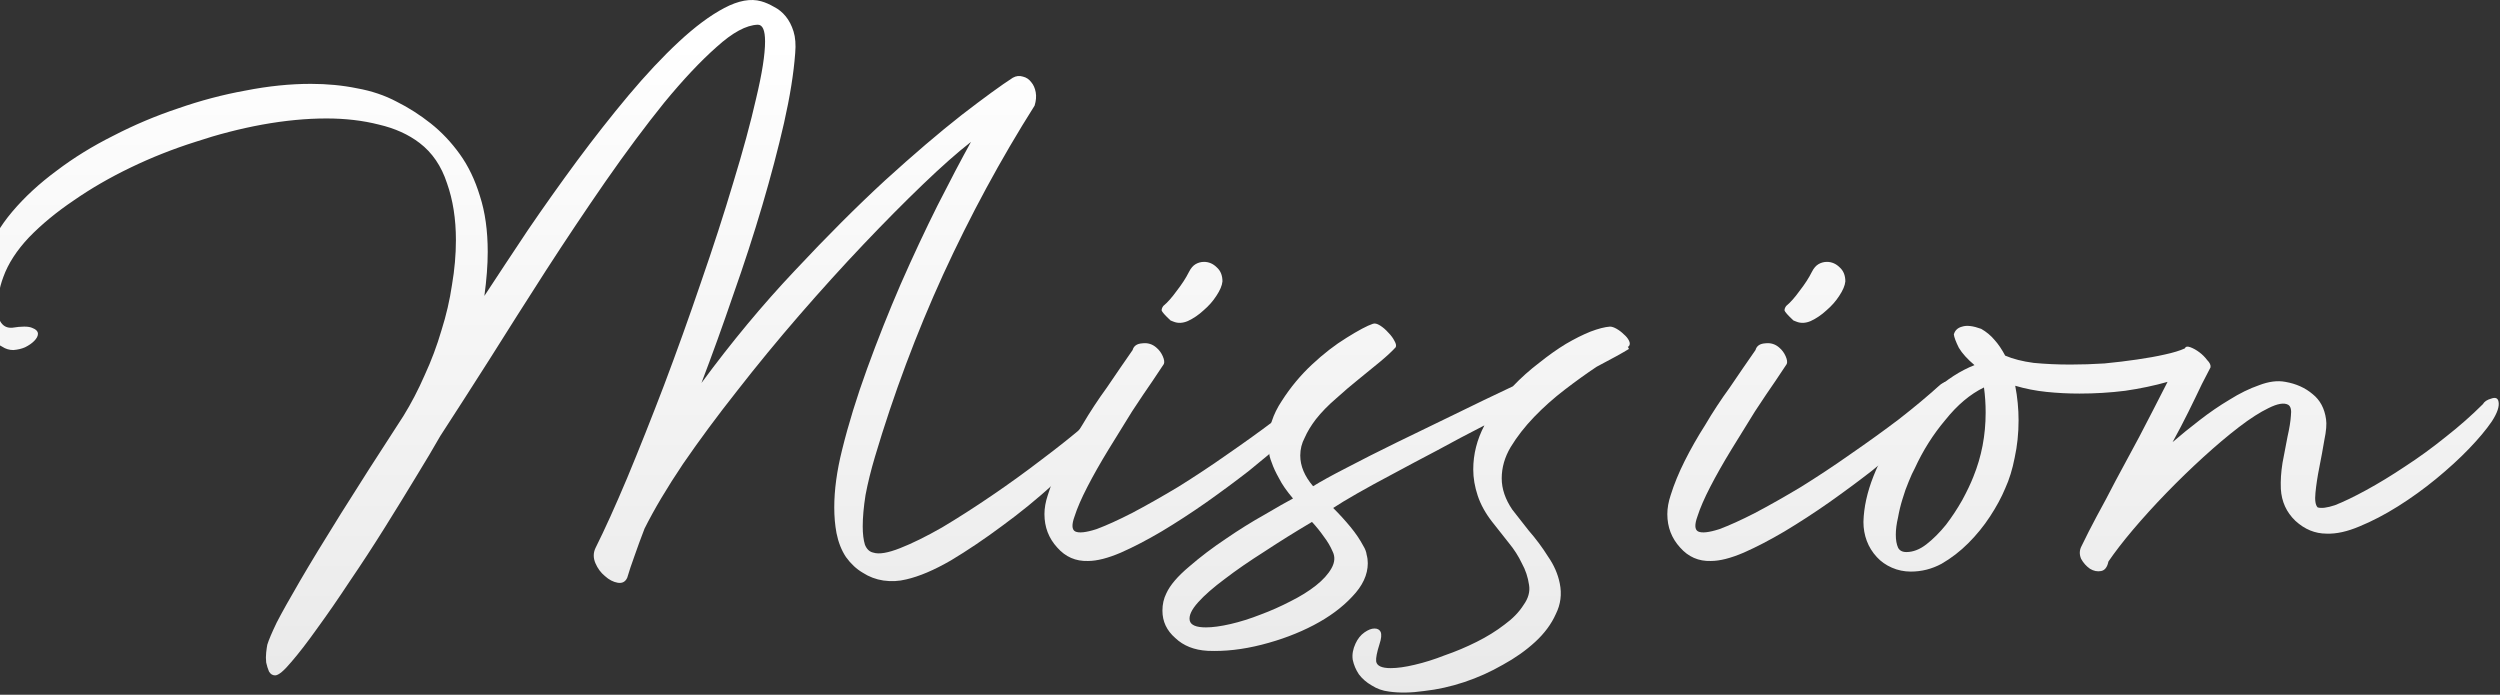 <svg width="896" height="249" viewBox="0 0 896 249" fill="none" xmlns="http://www.w3.org/2000/svg">
<rect x="0" y="0" width="896" height="249" fill="#333333" stroke="none"/>
<path d="M370.8 37.857C358.666 57.057 347.733 77.257 338 98.457C328.4 119.524 320.266 141.257 313.6 163.657C312.133 168.59 311 173.19 310.2 177.457C309.533 181.724 309.2 185.457 309.2 188.657C309.2 191.324 309.466 193.524 310 195.257C310.666 196.857 311.666 197.79 313 198.057C315 198.724 318.2 198.19 322.6 196.457C327 194.724 332 192.257 337.6 189.057C343.2 185.724 349.133 181.924 355.4 177.657C361.666 173.39 367.666 169.057 373.4 164.657C379.266 160.257 384.533 156.057 389.2 152.057C394 147.924 397.666 144.457 400.2 141.657C401.266 140.724 402.066 139.99 402.6 139.457C403.266 138.924 404.133 138.99 405.2 139.657C406.133 140.59 405.466 142.79 403.2 146.257C400.933 149.724 397.533 153.79 393 158.457C388.6 163.124 383.466 168.124 377.6 173.457C371.733 178.79 365.6 183.79 359.2 188.457C352.933 193.124 346.8 197.257 340.8 200.857C334.8 204.324 329.466 206.59 324.8 207.657C322.133 208.324 319.4 208.457 316.6 208.057C313.933 207.657 311.466 206.724 309.2 205.257C306.933 203.924 304.933 202.057 303.2 199.657C301.6 197.257 300.466 194.39 299.8 191.057C299.533 189.59 299.333 188.124 299.2 186.657C299.066 185.057 299 183.457 299 181.857C299 175.59 299.933 168.724 301.8 161.257C304.066 152.057 307.066 142.324 310.8 132.057C314.533 121.79 318.533 111.724 322.8 101.857C327.2 91.857 331.6 82.457 336 73.657C340.533 64.724 344.533 57.124 348 50.857C343.2 54.59 337.466 59.657 330.8 66.057C324.133 72.457 317 79.657 309.4 87.657C301.933 95.524 294.266 103.99 286.4 113.057C278.666 121.99 271.266 130.99 264.2 140.057C257.133 148.99 250.666 157.724 244.8 166.257C239.066 174.79 234.466 182.524 231 189.457C229.666 192.924 228.466 196.19 227.4 199.257C226.333 202.19 225.466 204.79 224.8 207.057C224.133 208.524 223 209.124 221.4 208.857C219.8 208.59 218.266 207.79 216.8 206.457C215.333 205.257 214.2 203.724 213.4 201.857C212.6 199.99 212.6 198.19 213.4 196.457C216.733 189.79 220.533 181.39 224.8 171.257C229.066 160.99 233.466 149.924 238 138.057C242.533 126.057 246.933 113.79 251.2 101.257C255.6 88.591 259.466 76.657 262.8 65.457C266.266 54.124 269 44.057 271 35.257C273.133 26.324 274.2 19.524 274.2 14.857C274.2 10.857 273.333 8.857 271.6 8.857C267.466 8.99 262.533 11.657 256.8 16.857C251.066 21.924 244.8 28.59 238 36.857C231.333 45.124 224.333 54.524 217 65.057C209.8 75.457 202.666 86.124 195.6 97.057C188.666 107.857 181.933 118.457 175.4 128.857C168.866 139.124 163 148.257 157.8 156.257C155.533 160.257 152.6 165.19 149 171.057C145.533 176.79 141.8 182.857 137.8 189.257C133.8 195.657 129.666 201.99 125.4 208.257C121.266 214.524 117.4 220.124 113.8 225.057C110.2 230.124 107.066 234.19 104.4 237.257C101.733 240.457 99.8 242.057 98.6 242.057C97.666 242.057 96.933 241.59 96.4 240.657C96 239.724 95.666 238.657 95.4 237.457C95.266 236.257 95.266 235.057 95.4 233.857C95.533 232.657 95.666 231.724 95.8 231.057C96.333 229.324 97.466 226.657 99.2 223.057C101.066 219.457 103.866 214.457 107.6 208.057C111.333 201.657 116.2 193.657 122.2 184.057C128.2 174.457 135.666 162.79 144.6 149.057C147.4 144.524 149.933 139.657 152.2 134.457C154.6 129.257 156.6 123.924 158.2 118.457C159.933 112.99 161.2 107.524 162 102.057C162.933 96.591 163.4 91.257 163.4 86.057C163.4 78.457 162.333 71.657 160.2 65.657C158.2 59.524 154.933 54.724 150.4 51.257C146.4 48.191 141.533 45.99 135.8 44.657C130.066 43.191 123.8 42.457 117 42.457C109.8 42.457 102.133 43.191 94 44.657C86 46.124 78 48.191 70 50.857C62 53.391 54.266 56.457 46.8 60.057C39.333 63.657 32.533 67.591 26.4 71.857C20.266 75.99 14.933 80.391 10.4 85.057C6 89.724 2.933 94.457 1.2 99.257C0.4 101.39 -0.134 103.39 -0.4 105.257C-0.8 106.99 -1 108.59 -1 110.057C-1 112.457 -0.534 114.324 0.4 115.657C1.333 116.99 2.666 117.59 4.4 117.457C7.733 116.924 10.066 116.924 11.4 117.457C12.866 117.99 13.6 118.724 13.6 119.657C13.6 120.457 13.133 121.324 12.2 122.257C11.4 123.057 10.333 123.79 9 124.457C7.8 124.99 6.4 125.324 4.8 125.457C3.333 125.457 2 125.057 0.8 124.257C-4.667 121.457 -7.4 115.657 -7.4 106.857C-7.4 102.324 -6.6 97.391 -5 92.057C-3.134 86.457 -0 81.057 4.4 75.857C8.8 70.657 14.066 65.79 20.2 61.257C26.333 56.59 33.133 52.391 40.6 48.657C48.066 44.791 55.8 41.524 63.8 38.857C71.8 36.057 79.866 33.924 88 32.457C96.133 30.857 103.933 30.057 111.4 30.057C117.266 30.057 122.8 30.59 128 31.657C133.2 32.59 137.933 34.191 142.2 36.457C146.466 38.59 150.533 41.191 154.4 44.257C158.266 47.324 161.733 50.99 164.8 55.257C167.866 59.524 170.266 64.524 172 70.257C173.866 75.99 174.8 82.657 174.8 90.257C174.8 94.924 174.4 100.19 173.6 106.057C178.4 98.724 183.6 90.857 189.2 82.457C194.933 74.057 200.8 65.79 206.8 57.657C212.933 49.391 219.066 41.59 225.2 34.257C231.466 26.791 237.466 20.39 243.2 15.057C249.066 9.59 254.533 5.524 259.6 2.857C264.666 0.19 269.066 -0.61 272.8 0.457C274.266 0.857 275.8 1.524 277.4 2.457C279 3.257 280.4 4.39 281.6 5.857C282.8 7.324 283.733 9.124 284.4 11.257C285.066 13.39 285.266 15.991 285 19.057C284.466 26.257 283.133 34.59 281 44.057C278.866 53.391 276.266 63.257 273.2 73.657C270.133 84.057 266.666 94.724 262.8 105.657C259.066 116.59 255.266 127.124 251.4 137.257C262.2 122.59 273.333 109.19 284.8 97.057C296.266 84.79 307.066 73.99 317.2 64.657C327.466 55.324 336.6 47.524 344.6 41.257C352.733 34.99 358.866 30.524 363 27.857C364.2 27.191 365.4 27.057 366.6 27.457C367.8 27.724 368.8 28.39 369.6 29.457C370.4 30.39 370.933 31.59 371.2 33.057C371.466 34.524 371.333 36.124 370.8 37.857Z" fill="url(#paint0_linear_21205_11557)"/>
<path d="M375.529 177.457C376.729 173.59 378.396 169.524 380.529 165.257C382.663 160.99 385.129 156.657 387.929 152.257C390.596 147.724 393.529 143.257 396.729 138.857C399.796 134.324 402.863 129.857 405.929 125.457C406.329 123.99 407.463 123.19 409.329 123.057C411.329 122.79 413.063 123.324 414.529 124.657C415.463 125.457 416.196 126.457 416.729 127.657C417.263 128.857 417.396 129.79 417.129 130.457C416.596 131.257 415.263 133.257 413.129 136.457C410.996 139.524 408.529 143.19 405.729 147.457C403.063 151.724 400.263 156.257 397.329 161.057C394.396 165.857 391.863 170.324 389.729 174.457C387.596 178.59 386.063 182.124 385.129 185.057C384.063 187.99 384.129 189.79 385.329 190.457C386.663 191.124 389.196 190.857 392.929 189.657C396.529 188.324 400.796 186.39 405.729 183.857C410.796 181.19 416.329 178.057 422.329 174.457C428.329 170.724 434.263 166.79 440.129 162.657C446.129 158.524 451.863 154.39 457.329 150.257C462.796 145.99 467.596 141.99 471.729 138.257C472.129 137.857 472.596 137.524 473.129 137.257C473.663 136.857 474.463 136.724 475.529 136.857C476.329 136.99 476.663 137.524 476.529 138.457C476.396 139.257 475.996 140.324 475.329 141.657C474.663 142.857 473.796 144.19 472.729 145.657C471.663 147.124 470.529 148.457 469.329 149.657C467.329 151.79 464.396 154.524 460.529 157.857C456.796 161.19 452.529 164.79 447.729 168.657C442.929 172.39 437.796 176.19 432.329 180.057C426.996 183.79 421.663 187.257 416.329 190.457C411.129 193.524 406.263 196.057 401.729 198.057C397.063 200.057 393.129 201.057 389.929 201.057C385.529 201.19 381.863 199.59 378.929 196.257C375.863 192.924 374.329 188.924 374.329 184.257C374.329 182.124 374.729 179.857 375.529 177.457ZM419.529 114.857C417.529 112.99 416.463 111.79 416.329 111.257C416.329 110.724 416.529 110.19 416.929 109.657C418.396 108.457 419.996 106.657 421.729 104.257C423.596 101.857 425.063 99.591 426.129 97.457C426.796 96.124 427.596 95.191 428.529 94.657C429.463 94.124 430.463 93.857 431.529 93.857C433.263 93.857 434.796 94.524 436.129 95.857C437.463 97.057 438.129 98.724 438.129 100.857C437.996 102.324 437.263 104.057 435.929 106.057C434.729 107.924 433.196 109.657 431.329 111.257C429.596 112.857 427.729 114.124 425.729 115.057C423.863 115.857 422.129 115.924 420.529 115.257L419.529 114.857Z" fill="url(#paint1_linear_21205_11557)"/>
<path d="M547.814 190.057C550.48 193.124 552.814 196.257 554.814 199.457C556.947 202.524 558.347 205.724 559.014 209.057C559.814 212.924 559.347 216.59 557.614 220.057C556.014 223.657 553.547 226.99 550.214 230.057C546.88 233.124 543.014 235.857 538.614 238.257C534.214 240.79 529.614 242.857 524.814 244.457C520.014 246.057 515.214 247.124 510.414 247.657C505.747 248.324 501.547 248.391 497.814 247.857C495.547 247.59 493.48 246.857 491.614 245.657C489.747 244.59 488.214 243.257 487.014 241.657C485.947 240.057 485.214 238.324 484.814 236.457C484.547 234.59 484.88 232.657 485.814 230.657C486.614 228.924 487.68 227.59 489.014 226.657C490.347 225.724 491.547 225.257 492.614 225.257C493.68 225.257 494.414 225.657 494.814 226.457C495.214 227.39 495.08 228.857 494.414 230.857C493.48 233.79 493.08 235.857 493.214 237.057C493.48 238.657 495.214 239.457 498.414 239.457C500.814 239.457 503.68 239.057 507.014 238.257C510.48 237.457 514.08 236.324 517.814 234.857C521.68 233.524 525.48 231.924 529.214 230.057C532.947 228.19 536.28 226.124 539.214 223.857C542.147 221.724 544.414 219.391 546.014 216.857C547.747 214.457 548.414 212.057 548.014 209.657C547.614 206.857 546.747 204.257 545.414 201.857C544.214 199.324 542.68 196.924 540.814 194.657L534.814 187.057C532.414 183.99 530.68 180.857 529.614 177.657C528.547 174.457 528.014 171.324 528.014 168.257C528.014 162.79 529.347 157.524 532.014 152.457C526.28 155.39 520.614 158.39 515.014 161.457C509.414 164.39 504.147 167.19 499.214 169.857C494.414 172.39 490.147 174.724 486.414 176.857C482.68 178.99 479.814 180.724 477.814 182.057C480.08 184.324 482.147 186.59 484.014 188.857C485.88 191.124 487.414 193.39 488.614 195.657C489.28 196.724 489.68 197.79 489.814 198.857C490.08 199.79 490.214 200.79 490.214 201.857C490.214 205.99 488.347 209.99 484.614 213.857C481.014 217.724 476.414 221.124 470.814 224.057C465.214 226.99 459.014 229.324 452.214 231.057C445.414 232.79 438.947 233.524 432.814 233.257C428.014 232.99 424.147 231.457 421.214 228.657C418.147 225.99 416.614 222.724 416.614 218.857C416.614 216.59 417.08 214.524 418.014 212.657C419.347 209.724 422.08 206.524 426.214 203.057C430.214 199.59 434.614 196.257 439.414 193.057C444.08 189.857 448.68 186.99 453.214 184.457C457.747 181.79 461.147 179.857 463.414 178.657C461.147 175.99 459.48 173.59 458.414 171.457C457.214 169.324 456.347 167.457 455.814 165.857C455.147 164.257 454.814 162.857 454.814 161.657C454.68 160.457 454.614 159.39 454.614 158.457C454.614 153.39 456.214 148.457 459.414 143.657C462.48 138.857 466.08 134.524 470.214 130.657C474.347 126.79 478.48 123.59 482.614 121.057C486.88 118.39 490.014 116.724 492.014 116.057C492.68 115.79 493.547 115.99 494.614 116.657C495.68 117.324 496.68 118.19 497.614 119.257C498.547 120.19 499.28 121.19 499.814 122.257C500.347 123.19 500.48 123.924 500.214 124.457C498.88 125.924 497.014 127.657 494.614 129.657C492.347 131.524 489.814 133.59 487.014 135.857C484.347 137.99 481.614 140.324 478.814 142.857C476.014 145.257 473.614 147.724 471.614 150.257C469.88 152.524 468.547 154.724 467.614 156.857C466.547 158.857 466.014 160.99 466.014 163.257C466.014 166.99 467.547 170.657 470.614 174.257C473.414 172.524 477.414 170.324 482.614 167.657C487.947 164.857 493.88 161.857 500.414 158.657C506.947 155.457 513.814 152.124 521.014 148.657C528.347 145.057 535.414 141.657 542.214 138.457C545.147 135.39 548.28 132.59 551.614 130.057C554.947 127.39 558.147 125.124 561.214 123.257C564.414 121.39 567.347 119.924 570.014 118.857C572.814 117.79 575.147 117.19 577.014 117.057C577.68 117.057 578.48 117.324 579.414 117.857C580.347 118.39 581.214 119.057 582.014 119.857C582.814 120.524 583.414 121.257 583.814 122.057C584.214 122.857 584.214 123.524 583.814 124.057C583.68 124.19 583.547 124.257 583.414 124.257L583.814 125.057C581.68 126.39 577.814 128.524 572.214 131.457C568.614 133.857 564.814 136.59 560.814 139.657C556.814 142.724 553.147 145.99 549.814 149.457C546.48 152.924 543.68 156.524 541.414 160.257C539.28 163.857 538.214 167.59 538.214 171.457C538.214 175.19 539.48 178.924 542.014 182.657L547.814 190.057ZM477.614 197.657C476.814 195.79 475.747 193.99 474.414 192.257C473.214 190.524 471.814 188.79 470.214 187.057C464.347 190.524 458.68 194.057 453.214 197.657C447.747 201.124 443.014 204.39 439.014 207.457C434.88 210.524 431.68 213.324 429.414 215.857C427.014 218.524 426.014 220.724 426.414 222.457C426.814 224.057 428.747 224.857 432.214 224.857C434.614 224.857 437.547 224.457 441.014 223.657C444.48 222.857 448.08 221.724 451.814 220.257C455.414 218.924 459.014 217.324 462.614 215.457C466.08 213.724 469.08 211.857 471.614 209.857C474.147 207.857 476.014 205.79 477.214 203.657C478.414 201.524 478.547 199.524 477.614 197.657Z" fill="url(#paint2_linear_21205_11557)"/>
<path d="M598.771 177.457C599.971 173.59 601.638 169.524 603.771 165.257C605.905 160.99 608.372 156.657 611.172 152.257C613.838 147.724 616.771 143.257 619.971 138.857C623.038 134.324 626.105 129.857 629.172 125.457C629.572 123.99 630.705 123.19 632.571 123.057C634.571 122.79 636.305 123.324 637.771 124.657C638.705 125.457 639.438 126.457 639.971 127.657C640.505 128.857 640.638 129.79 640.371 130.457C639.838 131.257 638.505 133.257 636.371 136.457C634.238 139.524 631.771 143.19 628.971 147.457C626.305 151.724 623.505 156.257 620.571 161.057C617.638 165.857 615.105 170.324 612.971 174.457C610.838 178.59 609.305 182.124 608.371 185.057C607.305 187.99 607.371 189.79 608.571 190.457C609.905 191.124 612.438 190.857 616.172 189.657C619.771 188.324 624.038 186.39 628.971 183.857C634.038 181.19 639.571 178.057 645.571 174.457C651.571 170.724 657.505 166.79 663.371 162.657C669.371 158.524 675.105 154.39 680.571 150.257C686.038 145.99 690.838 141.99 694.971 138.257C695.372 137.857 695.838 137.524 696.371 137.257C696.905 136.857 697.705 136.724 698.771 136.857C699.571 136.99 699.905 137.524 699.771 138.457C699.638 139.257 699.238 140.324 698.571 141.657C697.905 142.857 697.038 144.19 695.971 145.657C694.905 147.124 693.771 148.457 692.571 149.657C690.571 151.79 687.638 154.524 683.771 157.857C680.038 161.19 675.771 164.79 670.971 168.657C666.172 172.39 661.038 176.19 655.571 180.057C650.238 183.79 644.905 187.257 639.571 190.457C634.371 193.524 629.505 196.057 624.971 198.057C620.305 200.057 616.372 201.057 613.172 201.057C608.771 201.19 605.105 199.59 602.172 196.257C599.105 192.924 597.571 188.924 597.571 184.257C597.571 182.124 597.971 179.857 598.771 177.457ZM642.771 114.857C640.771 112.99 639.705 111.79 639.571 111.257C639.571 110.724 639.771 110.19 640.172 109.657C641.638 108.457 643.238 106.657 644.971 104.257C646.838 101.857 648.305 99.591 649.371 97.457C650.038 96.124 650.838 95.191 651.771 94.657C652.705 94.124 653.705 93.857 654.771 93.857C656.505 93.857 658.038 94.524 659.371 95.857C660.705 97.057 661.371 98.724 661.371 100.857C661.238 102.324 660.505 104.057 659.172 106.057C657.971 107.924 656.438 109.657 654.571 111.257C652.838 112.857 650.971 114.124 648.971 115.057C647.105 115.857 645.371 115.924 643.771 115.257L642.771 114.857Z" fill="url(#paint3_linear_21205_11557)"/>
<path d="M755.656 201.257C755.256 203.257 754.389 204.39 753.056 204.657C751.723 204.924 750.389 204.657 749.056 203.857C747.723 202.924 746.656 201.724 745.856 200.257C745.189 198.657 745.256 197.124 746.056 195.657C747.656 192.324 749.456 188.79 751.456 185.057C753.589 181.19 755.856 176.924 758.256 172.257C760.789 167.59 763.589 162.39 766.656 156.657C769.723 150.79 773.122 144.19 776.856 136.857C772.189 138.19 767.123 139.257 761.656 140.057C756.323 140.724 750.856 141.057 745.256 141.057C741.256 141.057 737.323 140.857 733.456 140.457C729.589 140.057 725.856 139.324 722.256 138.257C723.056 142.39 723.456 146.524 723.456 150.657C723.456 155.324 722.989 159.79 722.056 164.057C721.256 168.19 720.123 171.857 718.656 175.057C717.323 178.257 715.523 181.59 713.256 185.057C710.989 188.524 708.389 191.724 705.456 194.657C702.523 197.59 699.323 200.057 695.856 202.057C692.389 203.924 688.722 204.857 684.856 204.857C682.456 204.857 680.189 204.39 678.056 203.457C675.922 202.524 674.123 201.257 672.656 199.657C671.056 197.924 669.856 195.99 669.056 193.857C668.256 191.724 667.856 189.457 667.856 187.057C667.989 181.857 669.189 176.39 671.456 170.657C673.723 164.924 676.723 159.457 680.456 154.257C684.056 149.057 688.256 144.39 693.056 140.257C697.723 135.99 702.589 132.857 707.656 130.857C705.123 128.724 703.256 126.657 702.056 124.657C700.989 122.524 700.389 120.924 700.256 119.857C700.656 118.39 701.656 117.457 703.256 117.057C704.856 116.524 707.122 116.79 710.056 117.857C711.922 118.924 713.523 120.257 714.856 121.857C716.189 123.324 717.456 125.19 718.656 127.457C721.456 128.657 724.856 129.524 728.856 130.057C732.989 130.457 737.389 130.657 742.056 130.657C746.056 130.657 750.122 130.524 754.256 130.257C758.389 129.857 762.256 129.39 765.856 128.857C769.589 128.324 772.923 127.724 775.856 127.057C778.923 126.39 781.323 125.657 783.056 124.857C783.323 124.19 783.989 124.057 785.056 124.457C786.122 124.857 787.189 125.457 788.256 126.257C789.323 127.057 790.256 127.99 791.056 129.057C791.989 129.99 792.389 130.857 792.256 131.657C789.989 135.924 788.123 139.657 786.656 142.857C785.189 145.924 783.523 149.257 781.656 152.857L778.656 158.457C781.589 155.924 784.789 153.324 788.256 150.657C791.856 147.857 795.456 145.39 799.056 143.257C802.656 140.99 806.189 139.257 809.656 138.057C813.123 136.724 816.256 136.324 819.056 136.857C822.922 137.524 826.189 138.99 828.856 141.257C831.523 143.39 833.123 146.39 833.656 150.257C833.923 151.99 833.723 154.457 833.056 157.657C832.523 160.857 831.923 164.124 831.256 167.457C830.589 170.79 830.122 173.857 829.856 176.657C829.589 179.324 829.856 181.057 830.656 181.857C831.989 182.257 834.056 181.99 836.856 181.057C839.923 179.857 843.656 178.057 848.056 175.657C852.456 173.257 857.056 170.457 861.856 167.257C866.789 164.057 871.656 160.524 876.456 156.657C881.389 152.79 885.856 148.857 889.856 144.857C890.389 143.924 891.389 143.257 892.856 142.857C894.323 142.324 895.189 142.657 895.456 143.857C895.856 145.59 895.056 147.99 893.056 151.057C891.056 153.99 888.323 157.257 884.856 160.857C881.523 164.324 877.589 167.924 873.056 171.657C868.656 175.257 864.123 178.524 859.456 181.457C854.789 184.39 850.189 186.79 845.656 188.657C841.256 190.524 837.323 191.39 833.856 191.257C829.723 191.257 825.989 189.724 822.656 186.657C819.456 183.59 817.723 179.79 817.456 175.257C817.323 172.324 817.523 169.19 818.056 165.857C818.723 162.524 819.323 159.39 819.856 156.457C820.523 153.524 820.922 151.057 821.056 149.057C821.323 146.924 820.989 145.59 820.056 145.057C818.589 144.257 816.256 144.657 813.056 146.257C809.989 147.724 806.456 149.99 802.456 153.057C798.456 156.124 794.189 159.724 789.656 163.857C785.123 167.99 780.723 172.257 776.456 176.657C772.189 181.057 768.189 185.457 764.456 189.857C760.856 194.124 757.923 197.924 755.656 201.257ZM707.256 170.857C710.189 163.657 711.656 155.99 711.656 147.857C711.656 144.79 711.456 141.79 711.056 138.857C706.122 141.257 701.523 145.124 697.256 150.457C692.856 155.657 689.189 161.457 686.256 167.857C685.589 169.057 684.856 170.657 684.056 172.657C683.256 174.524 682.523 176.59 681.856 178.857C681.189 180.99 680.656 183.19 680.256 185.457C679.723 187.724 679.456 189.79 679.456 191.657C679.456 193.524 679.723 195.057 680.256 196.257C680.789 197.324 681.789 197.857 683.256 197.857C685.656 197.857 688.056 196.924 690.456 195.057C692.856 193.19 695.189 190.857 697.456 188.057C699.589 185.257 701.523 182.324 703.256 179.257C704.989 176.057 706.323 173.257 707.256 170.857Z" fill="url(#paint4_linear_21205_11557)"/>
<defs>
<linearGradient id="paint0_linear_21205_11557" x1="449.5" y1="14.258" x2="449.5" y2="294.258" gradientUnits="userSpaceOnUse">
<stop stop-color="white"/>
<stop offset="1" stop-color="#E5E5E5"/>
</linearGradient>
<linearGradient id="paint1_linear_21205_11557" x1="449.5" y1="14.258" x2="449.5" y2="294.258" gradientUnits="userSpaceOnUse">
<stop stop-color="white"/>
<stop offset="1" stop-color="#E5E5E5"/>
</linearGradient>
<linearGradient id="paint2_linear_21205_11557" x1="449.5" y1="14.258" x2="449.5" y2="294.258" gradientUnits="userSpaceOnUse">
<stop stop-color="white"/>
<stop offset="1" stop-color="#E5E5E5"/>
</linearGradient>
<linearGradient id="paint3_linear_21205_11557" x1="449.5" y1="14.258" x2="449.5" y2="294.258" gradientUnits="userSpaceOnUse">
<stop stop-color="white"/>
<stop offset="1" stop-color="#E5E5E5"/>
</linearGradient>
<linearGradient id="paint4_linear_21205_11557" x1="449.5" y1="14.258" x2="449.5" y2="294.258" gradientUnits="userSpaceOnUse">
<stop stop-color="white"/>
<stop offset="1" stop-color="#E5E5E5"/>
</linearGradient>
</defs>
</svg>
